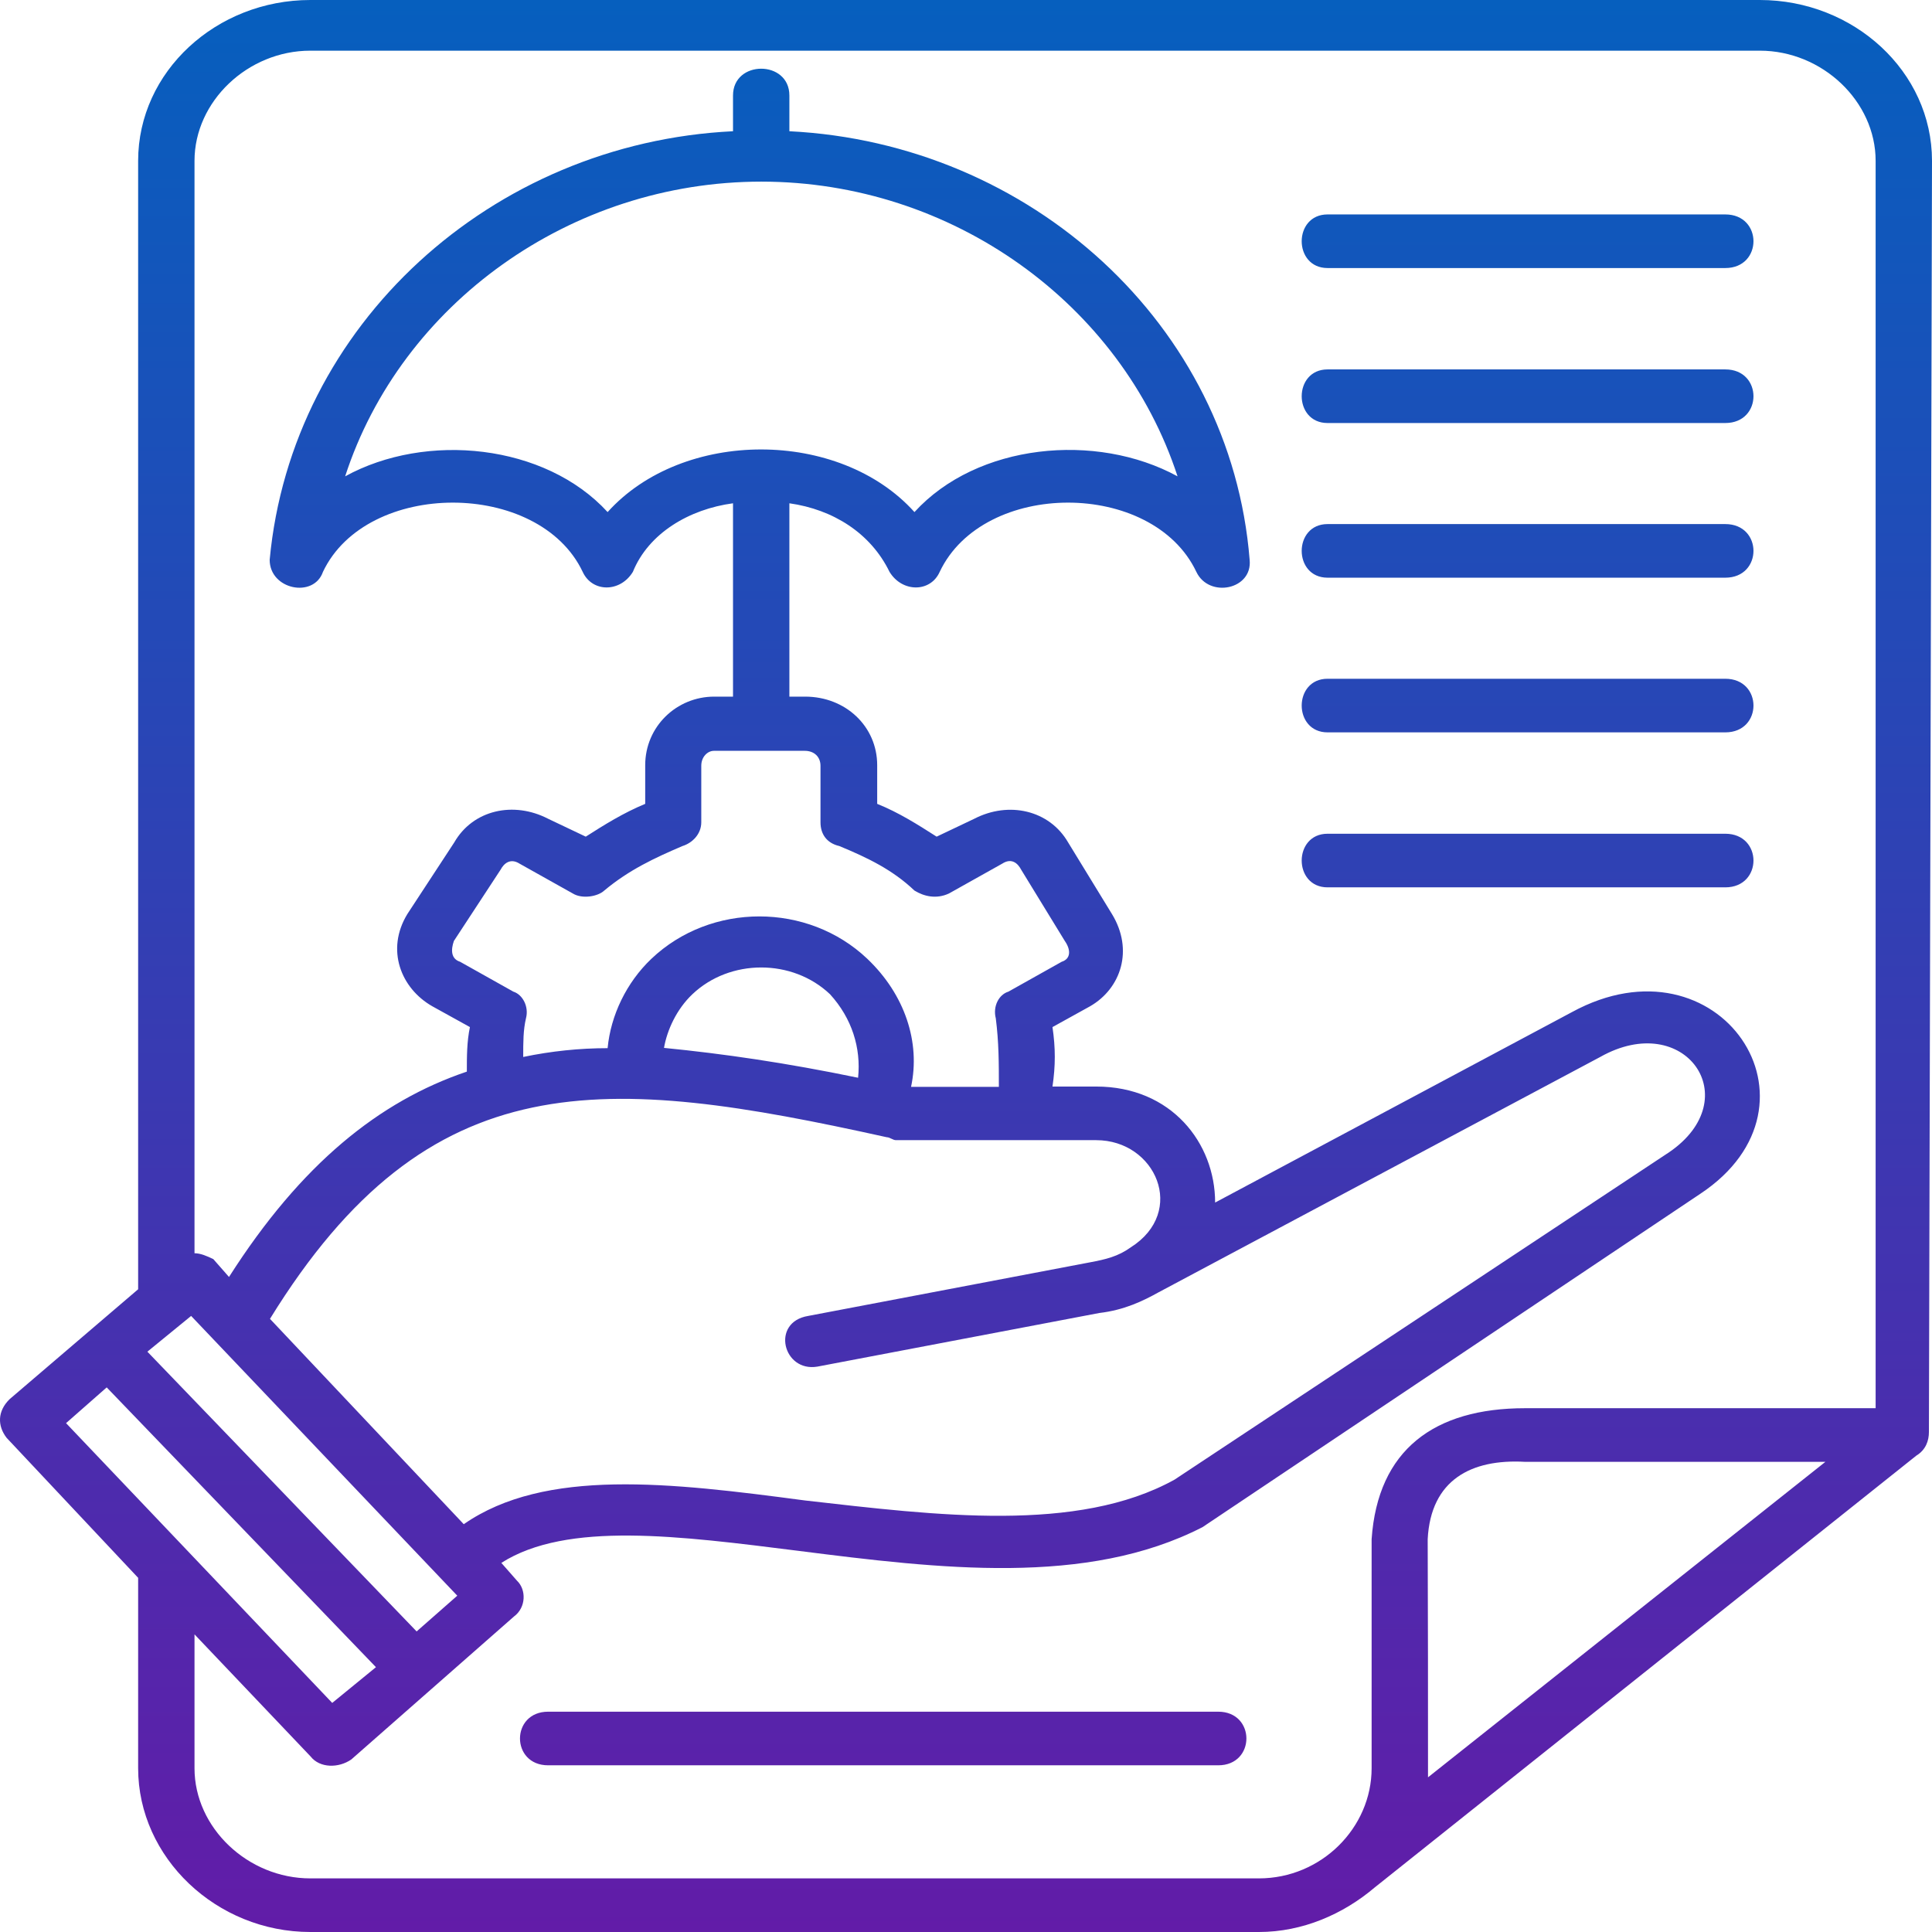 <svg width="96" height="96" viewBox="0 0 96 96" fill="none" xmlns="http://www.w3.org/2000/svg">
<path d="M70.957 88.314L90.704 72.637H75.763C73.115 72.491 71.094 73.525 70.941 76.48C70.957 80.323 70.957 84.326 70.957 88.314ZM18.681 82.841L5.302 68.939L3.282 70.715L16.508 84.617L18.681 82.841ZM7.323 67.164L20.702 81.065L22.722 79.289L9.497 65.388L7.323 67.164ZM23.044 75.737C27.085 72.928 33.315 73.67 40.005 74.558C46.541 75.301 53.537 76.189 58.358 73.525L82.943 57.251C86.831 54.587 83.723 50.147 79.514 52.52L57.578 64.209C56.797 64.645 55.863 65.097 54.623 65.242L40.617 67.906C38.903 68.197 38.29 65.693 40.158 65.388L54.164 62.724C54.945 62.578 55.557 62.433 56.185 61.981C58.986 60.206 57.425 56.654 54.47 56.654H44.52C44.367 56.654 44.214 56.508 44.061 56.508C30.055 53.408 21.345 52.665 13.415 65.533L23.044 75.737ZM32.994 52.069C35.948 52.36 39.056 52.811 42.638 53.553C42.791 52.069 42.331 50.598 41.245 49.405C39.377 47.629 36.27 47.629 34.402 49.405C33.621 50.147 33.147 51.181 32.994 52.069ZM25.998 52.52C27.391 52.229 28.799 52.083 30.192 52.083C30.346 50.453 31.126 48.822 32.366 47.643C35.321 44.834 40.142 44.834 43.097 47.643C44.964 49.419 45.745 51.792 45.27 54.005H49.633C49.633 52.825 49.633 51.792 49.48 50.598C49.327 50.002 49.633 49.419 50.108 49.274L52.756 47.789C53.215 47.643 53.215 47.192 52.909 46.755L50.735 43.204C50.582 42.913 50.276 42.607 49.802 42.913L47.153 44.397C46.526 44.688 45.913 44.543 45.439 44.252C44.352 43.218 43.112 42.621 41.704 42.039C41.076 41.894 40.77 41.442 40.77 40.86V38.051C40.77 37.614 40.464 37.308 39.989 37.308H35.474C35.167 37.308 34.846 37.599 34.846 38.051V40.86C34.846 41.457 34.387 41.894 33.912 42.039C32.519 42.636 31.264 43.218 30.024 44.252C29.718 44.543 28.937 44.688 28.463 44.397L25.814 42.913C25.355 42.621 25.034 42.913 24.881 43.204L22.554 46.755C22.401 47.192 22.401 47.643 22.86 47.789L25.508 49.274C25.968 49.419 26.289 50.016 26.136 50.598C25.998 51.181 25.998 51.777 25.998 52.52ZM6.864 64.063V7.992C6.864 3.552 10.752 0 15.421 0H87.443C92.112 0 96 3.552 96 7.992L95.847 71.152C95.847 71.589 95.694 72.04 95.219 72.331L68.308 93.787C66.747 95.112 64.727 96 62.553 96H15.421C10.752 96 6.864 92.303 6.864 87.863V78.401L0.327 71.443C-0.132 70.846 -0.132 70.119 0.48 69.522L6.864 64.063ZM30.192 25.445C33.928 21.296 41.704 21.296 45.439 25.445C48.546 22.038 54.455 21.456 58.512 23.669C55.71 15.095 47.306 9.025 37.831 9.025C28.356 9.025 19.936 15.095 17.15 23.669C21.176 21.456 27.085 22.053 30.192 25.445ZM65.966 44.092C64.252 44.092 64.252 41.428 65.966 41.428H85.729C87.596 41.428 87.596 44.092 85.729 44.092H65.966ZM65.966 36.391C64.252 36.391 64.252 33.727 65.966 33.727H85.729C87.596 33.727 87.596 36.391 85.729 36.391H65.966ZM65.966 28.705C64.252 28.705 64.252 26.041 65.966 26.041H85.729C87.596 26.041 87.596 28.705 85.729 28.705H65.966ZM65.966 21.02C64.252 21.02 64.252 18.356 65.966 18.356H85.729C87.596 18.356 87.596 21.02 85.729 21.02H65.966ZM65.966 13.319C64.252 13.319 64.252 10.655 65.966 10.655H85.729C87.596 10.655 87.596 13.319 85.729 13.319H65.966ZM27.238 87.717C25.371 87.717 25.371 85.053 27.238 85.053H60.532C62.4 85.053 62.4 87.717 60.532 87.717H27.238ZM9.665 81.211V87.863C9.665 90.818 12.313 93.336 15.421 93.336H62.553C65.66 93.336 68.155 90.818 68.155 87.863V76.48C68.462 72.04 71.263 69.973 75.779 69.973H93.199V7.992C93.199 5.037 90.55 2.518 87.443 2.518H15.421C12.313 2.518 9.665 5.037 9.665 7.992V62.273C9.971 62.273 10.293 62.418 10.599 62.564L11.379 63.452C14.961 57.833 18.85 54.718 23.197 53.248C23.197 52.505 23.197 51.763 23.35 51.035L21.483 50.002C19.921 49.114 19.156 47.192 20.243 45.416L22.569 41.864C23.503 40.234 25.524 39.797 27.238 40.685L29.106 41.573C30.039 40.977 30.973 40.394 32.06 39.943V38.022C32.06 36.1 33.621 34.615 35.489 34.615H36.423V25.008C34.249 25.299 32.228 26.493 31.448 28.414C30.82 29.448 29.427 29.448 28.953 28.414C26.779 23.829 18.222 23.829 16.048 28.414C15.589 29.739 13.4 29.302 13.4 27.817C14.487 16.129 24.437 7.104 36.423 6.521V4.745C36.423 2.97 39.224 2.97 39.224 4.745V6.521C51.195 7.118 61.16 16.129 62.094 27.817C62.247 29.302 60.073 29.739 59.445 28.414C57.272 23.829 48.868 23.829 46.694 28.414C46.235 29.448 44.827 29.448 44.199 28.414C43.265 26.493 41.398 25.314 39.224 25.008V34.615H40.005C42.025 34.615 43.587 36.1 43.587 38.022V39.943C44.673 40.38 45.607 40.977 46.541 41.573L48.409 40.685C50.123 39.797 52.144 40.249 53.077 41.864L55.251 45.416C56.338 47.192 55.71 49.114 54.164 50.002L52.297 51.035C52.45 52.069 52.45 52.956 52.297 53.99H54.47C58.206 53.99 60.379 56.799 60.379 59.754L78.105 50.293C85.422 46.304 91.178 54.878 84.489 59.318L59.752 75.883C53.996 78.838 46.679 77.95 39.683 77.062C33.775 76.32 28.172 75.577 24.911 77.659L25.692 78.547C26.151 78.984 26.151 79.871 25.539 80.323L17.457 87.426C16.829 87.863 15.895 87.863 15.436 87.281L9.665 81.211Z" fill="url(#paint0_linear_110_2794)"/>
<defs>
<linearGradient id="paint0_linear_110_2794" x1="48" y1="0" x2="48" y2="96" gradientUnits="userSpaceOnUse">
<stop stop-color="#065FBE"/>
<stop offset="1" stop-color="#621CA8"/>
</linearGradient>
</defs>
</svg>
